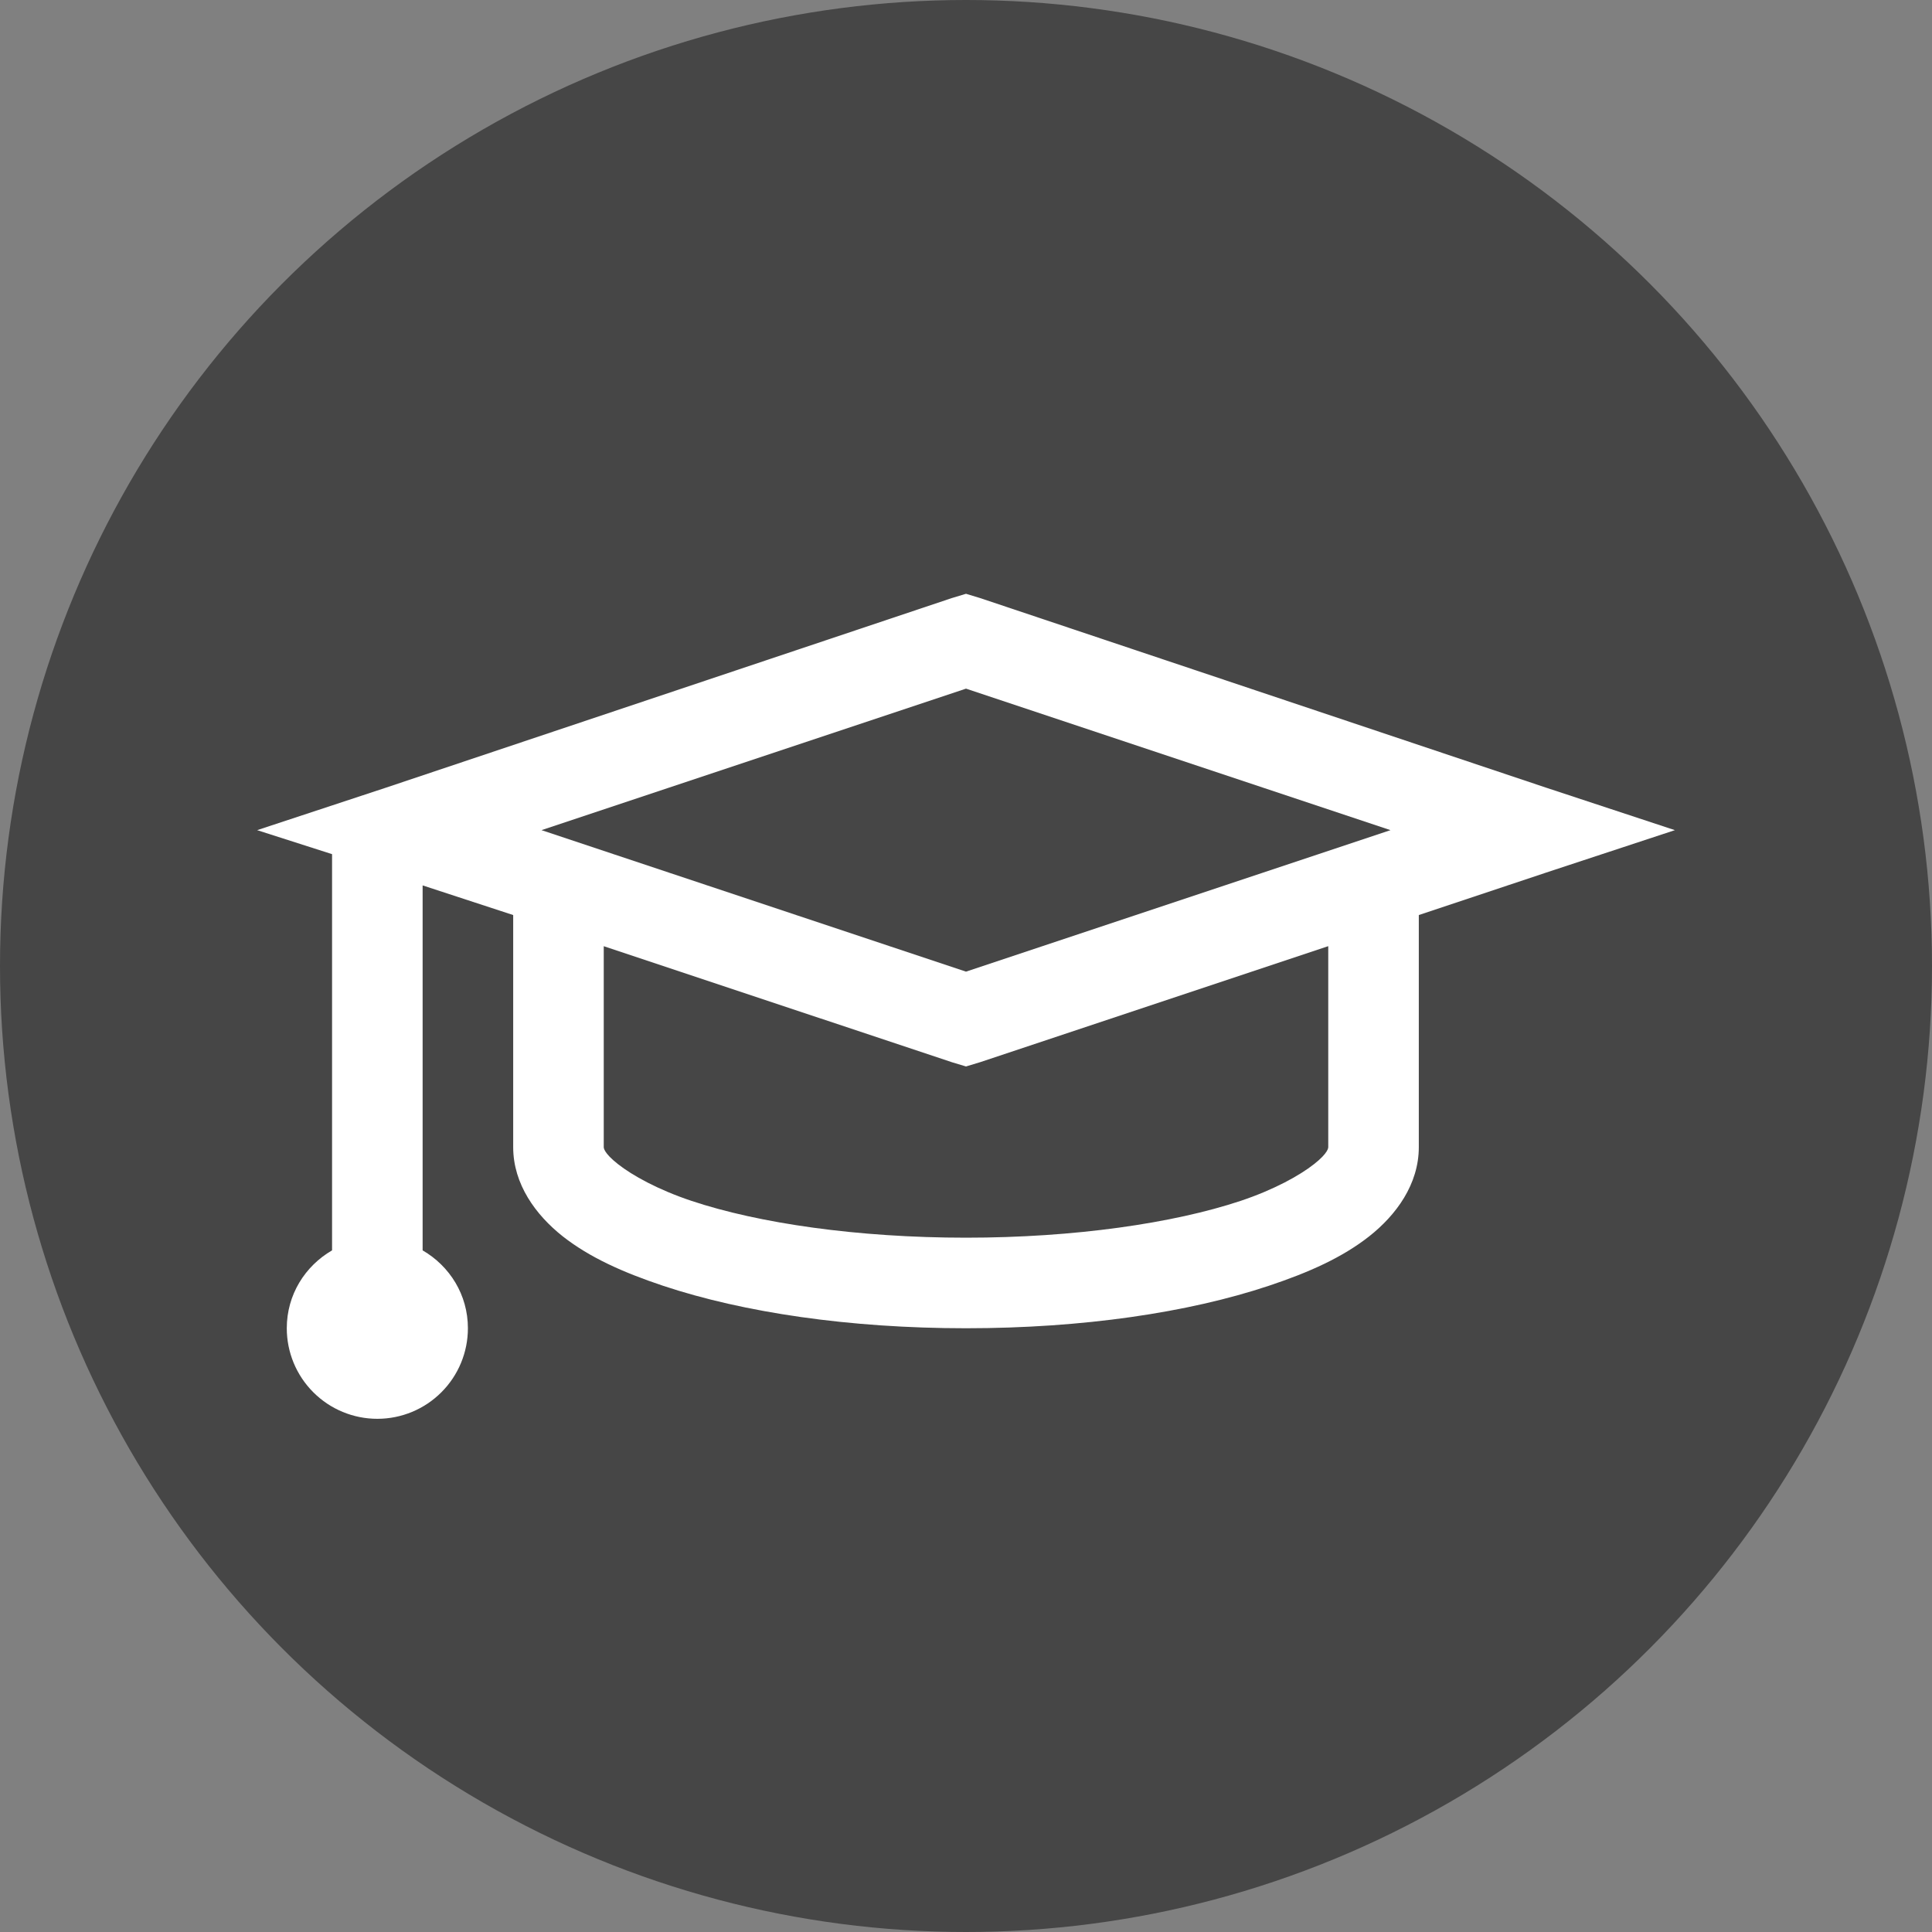 <?xml version="1.0" encoding="UTF-8" standalone="no"?>
<svg width="64" height="64" viewBox="0 0 64 64" fill="none" xmlns="http://www.w3.org/2000/svg">
<rect x="0" y="0" width="64" height="64" fill="#808080" stroke="none"/>
<circle cx="32" cy="32" r="32" fill="#464646"/>
<path d="M32 19.67L31.53 19.812L12.78 26.094L8.518 27.5L11 28.295V41.42C10.104 41.94 9.5 42.89 9.5 44C9.5 44.796 9.816 45.559 10.379 46.121C10.941 46.684 11.704 47 12.5 47C13.296 47 14.059 46.684 14.621 46.121C15.184 45.559 15.5 44.796 15.5 44C15.5 42.89 14.896 41.94 14 41.42V29.33L17 30.312V38C17 39.23 17.75 40.25 18.641 40.955C19.532 41.655 20.639 42.15 21.968 42.594C24.629 43.479 28.136 44 32 44C35.864 44 39.371 43.481 42.032 42.593C43.361 42.15 44.468 41.655 45.359 40.953C46.25 40.25 47 39.23 47 38V30.312L51.219 28.905L55.483 27.5L51.218 26.093L32.468 19.812L32 19.67ZM32 22.812L46.062 27.5L32 32.187L17.938 27.5L32 22.812ZM20 31.344L31.532 35.187L32 35.328L32.469 35.186L44 31.343V38C44 38.015 44.006 38.189 43.531 38.562C43.056 38.937 42.206 39.41 41.093 39.782C38.87 40.521 35.593 41 32 41C28.407 41 25.13 40.523 22.905 39.78C21.796 39.41 20.944 38.936 20.47 38.562C19.992 38.187 20 38.015 20 38V31.343V31.344Z" fill="white"/>
</svg>
